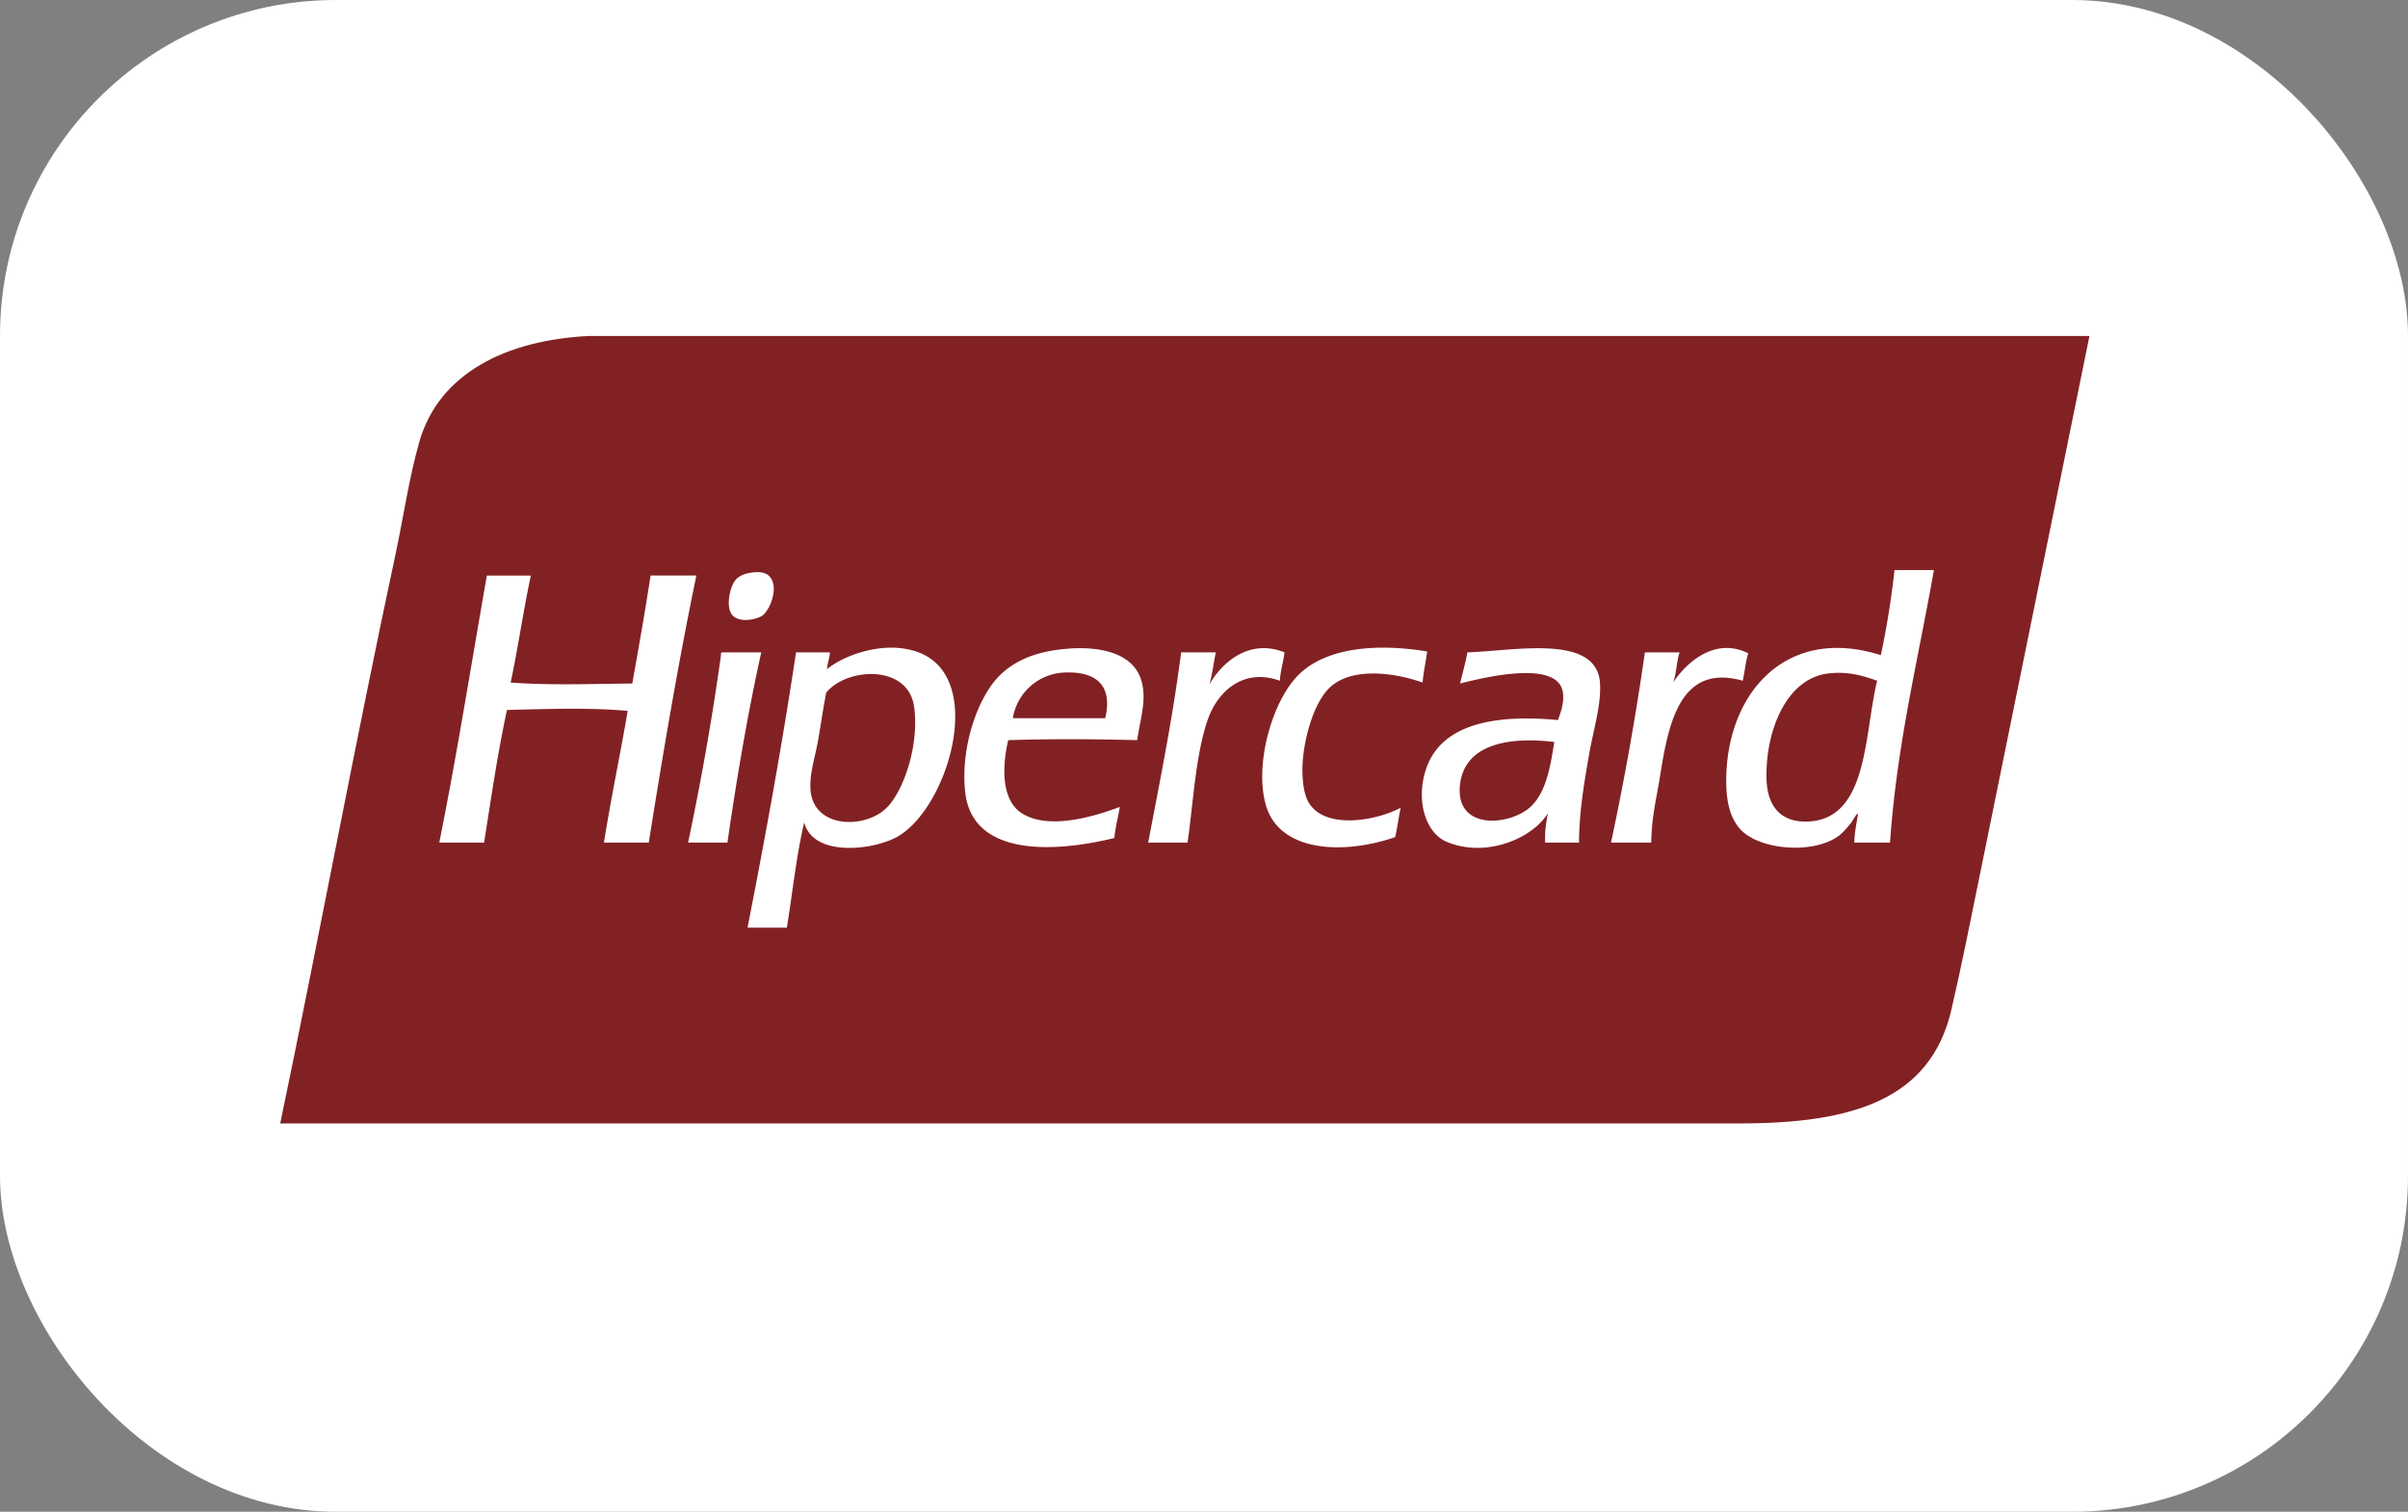 <svg width="43" height="27" viewBox="0 0 43 27" fill="none" xmlns="http://www.w3.org/2000/svg"><rect x="0" y="0" width="43" height="27" fill="#808080" stroke="none"/><rect width="43" height="27" rx="6" fill="#fff"/><g clip-path="url(#a)"><path d="M13.873 6h-3.348c-1.48.07-2.69.666-3.038 1.895-.183.64-.283 1.344-.425 2.009-.724 3.378-1.366 6.849-2.058 10.16h26.068c2.015 0 3.4-.427 3.773-2.026.174-.743.34-1.585.507-2.401.647-3.183 1.296-6.366 1.96-9.637H13.873Z" fill="#822124"/><path d="M13.61 10.998c.14-.097.32-.536.115-.719-.066-.058-.175-.075-.327-.049-.141.024-.222.072-.278.147-.088.121-.17.486-.032.62.134.133.433.062.522 0Zm-1.992-.719c-.1.651-.214 1.29-.327 1.928-.728.007-1.47.035-2.172-.017.132-.624.227-1.286.36-1.91h-.785c-.28 1.591-.536 3.21-.85 4.769h.801c.126-.8.243-1.608.408-2.369.683-.017 1.5-.046 2.156.017-.135.79-.298 1.552-.424 2.352h.8c.257-1.616.528-3.218.85-4.77h-.817Zm11.319 1.372c-.623-.251-1.113.174-1.34.572.052-.177.073-.385.115-.572h-.62c-.152 1.177-.376 2.282-.589 3.398h.703c.098-.663.14-1.556.359-2.19.174-.505.631-.937 1.29-.701.01-.187.063-.33.082-.507Zm.392 2.597c-.065-.167-.082-.443-.066-.653.037-.472.209-1.047.474-1.307.367-.359 1.09-.3 1.666-.098.018-.194.057-.367.082-.555-.946-.155-1.843-.058-2.32.441-.465.489-.77 1.612-.555 2.32.253.827 1.386.871 2.303.555.04-.167.062-.352.098-.523-.501.26-1.46.396-1.682-.18Zm7.889-2.58c-.62-.31-1.138.21-1.34.522.058-.16.061-.375.115-.539h-.62a50.413 50.413 0 0 1-.605 3.398h.719c.004-.45.093-.784.163-1.225.15-.943.37-1.977 1.47-1.666.036-.16.052-.34.098-.49Zm-18.326-.017c-.02.003-.018.026-.017.05a48.263 48.263 0 0 1-.588 3.348h.703c.168-1.166.362-2.306.604-3.398h-.702Zm6.174-.065c-.508.039-.937.185-1.242.506-.373.394-.676 1.265-.588 2.058.127 1.132 1.536 1.091 2.663.817.019-.199.067-.368.098-.555-.464.173-1.27.416-1.748.114-.36-.228-.362-.805-.245-1.307.757-.024 1.545-.02 2.303 0 .048-.355.186-.743.065-1.094-.158-.464-.727-.584-1.306-.54Zm.67 1.241h-1.65a.973.973 0 0 1 .93-.816c.507-.02.869.185.72.816Zm-3.333-1.176c-.594-.223-1.318.043-1.633.297.002.011-.007.013-.016.014l.016-.014v-.003c.005-.109.044-.185.05-.294h-.605c-.252 1.676-.55 3.304-.866 4.917h.702c.102-.628.17-1.29.31-1.879.161.619 1.208.5 1.65.262.912-.494 1.616-2.84.392-3.3Zm-.555 2.76c-.376.399-1.3.393-1.372-.277-.031-.292.077-.597.13-.898.055-.306.094-.598.148-.866.37-.452 1.458-.507 1.568.245.096.652-.163 1.467-.474 1.797Zm17.983-4.23c-.06.528-.14 1.036-.245 1.52-1.723-.546-2.78.721-2.76 2.286.004.303.056.603.245.817.326.368 1.26.457 1.731.147.092-.06.185-.17.245-.245.046-.057.118-.207.131-.164-.025.166-.062.32-.065.507h.637c.123-1.761.502-3.266.784-4.868h-.703Zm-1.568 4.492c-.472.01-.708-.283-.718-.768-.02-.85.353-1.793 1.11-1.878.353-.04.608.042.866.13-.237.955-.152 2.492-1.258 2.516Zm-6.06-3.022c-.034.194-.087.37-.13.556.414-.104 1.705-.423 1.83.13.04.184-.03.38-.082.523-1.167-.11-2.119.083-2.369.915-.167.556.019 1.104.376 1.257.687.295 1.523-.043 1.813-.506-.03.16-.059.323-.049.523h.604c.007-.58.09-1.048.18-1.569.076-.443.218-.882.196-1.274-.052-.896-1.537-.579-2.369-.555Zm1.144 2.744c-.362.355-1.378.455-1.274-.392.086-.703.852-.853 1.682-.751-.062.385-.132.873-.408 1.143Z" fill="#fff"/></g><defs><clipPath id="a"><path fill="#fff" d="M5 6h32.314v14.063H5z"/></clipPath></defs></svg>
